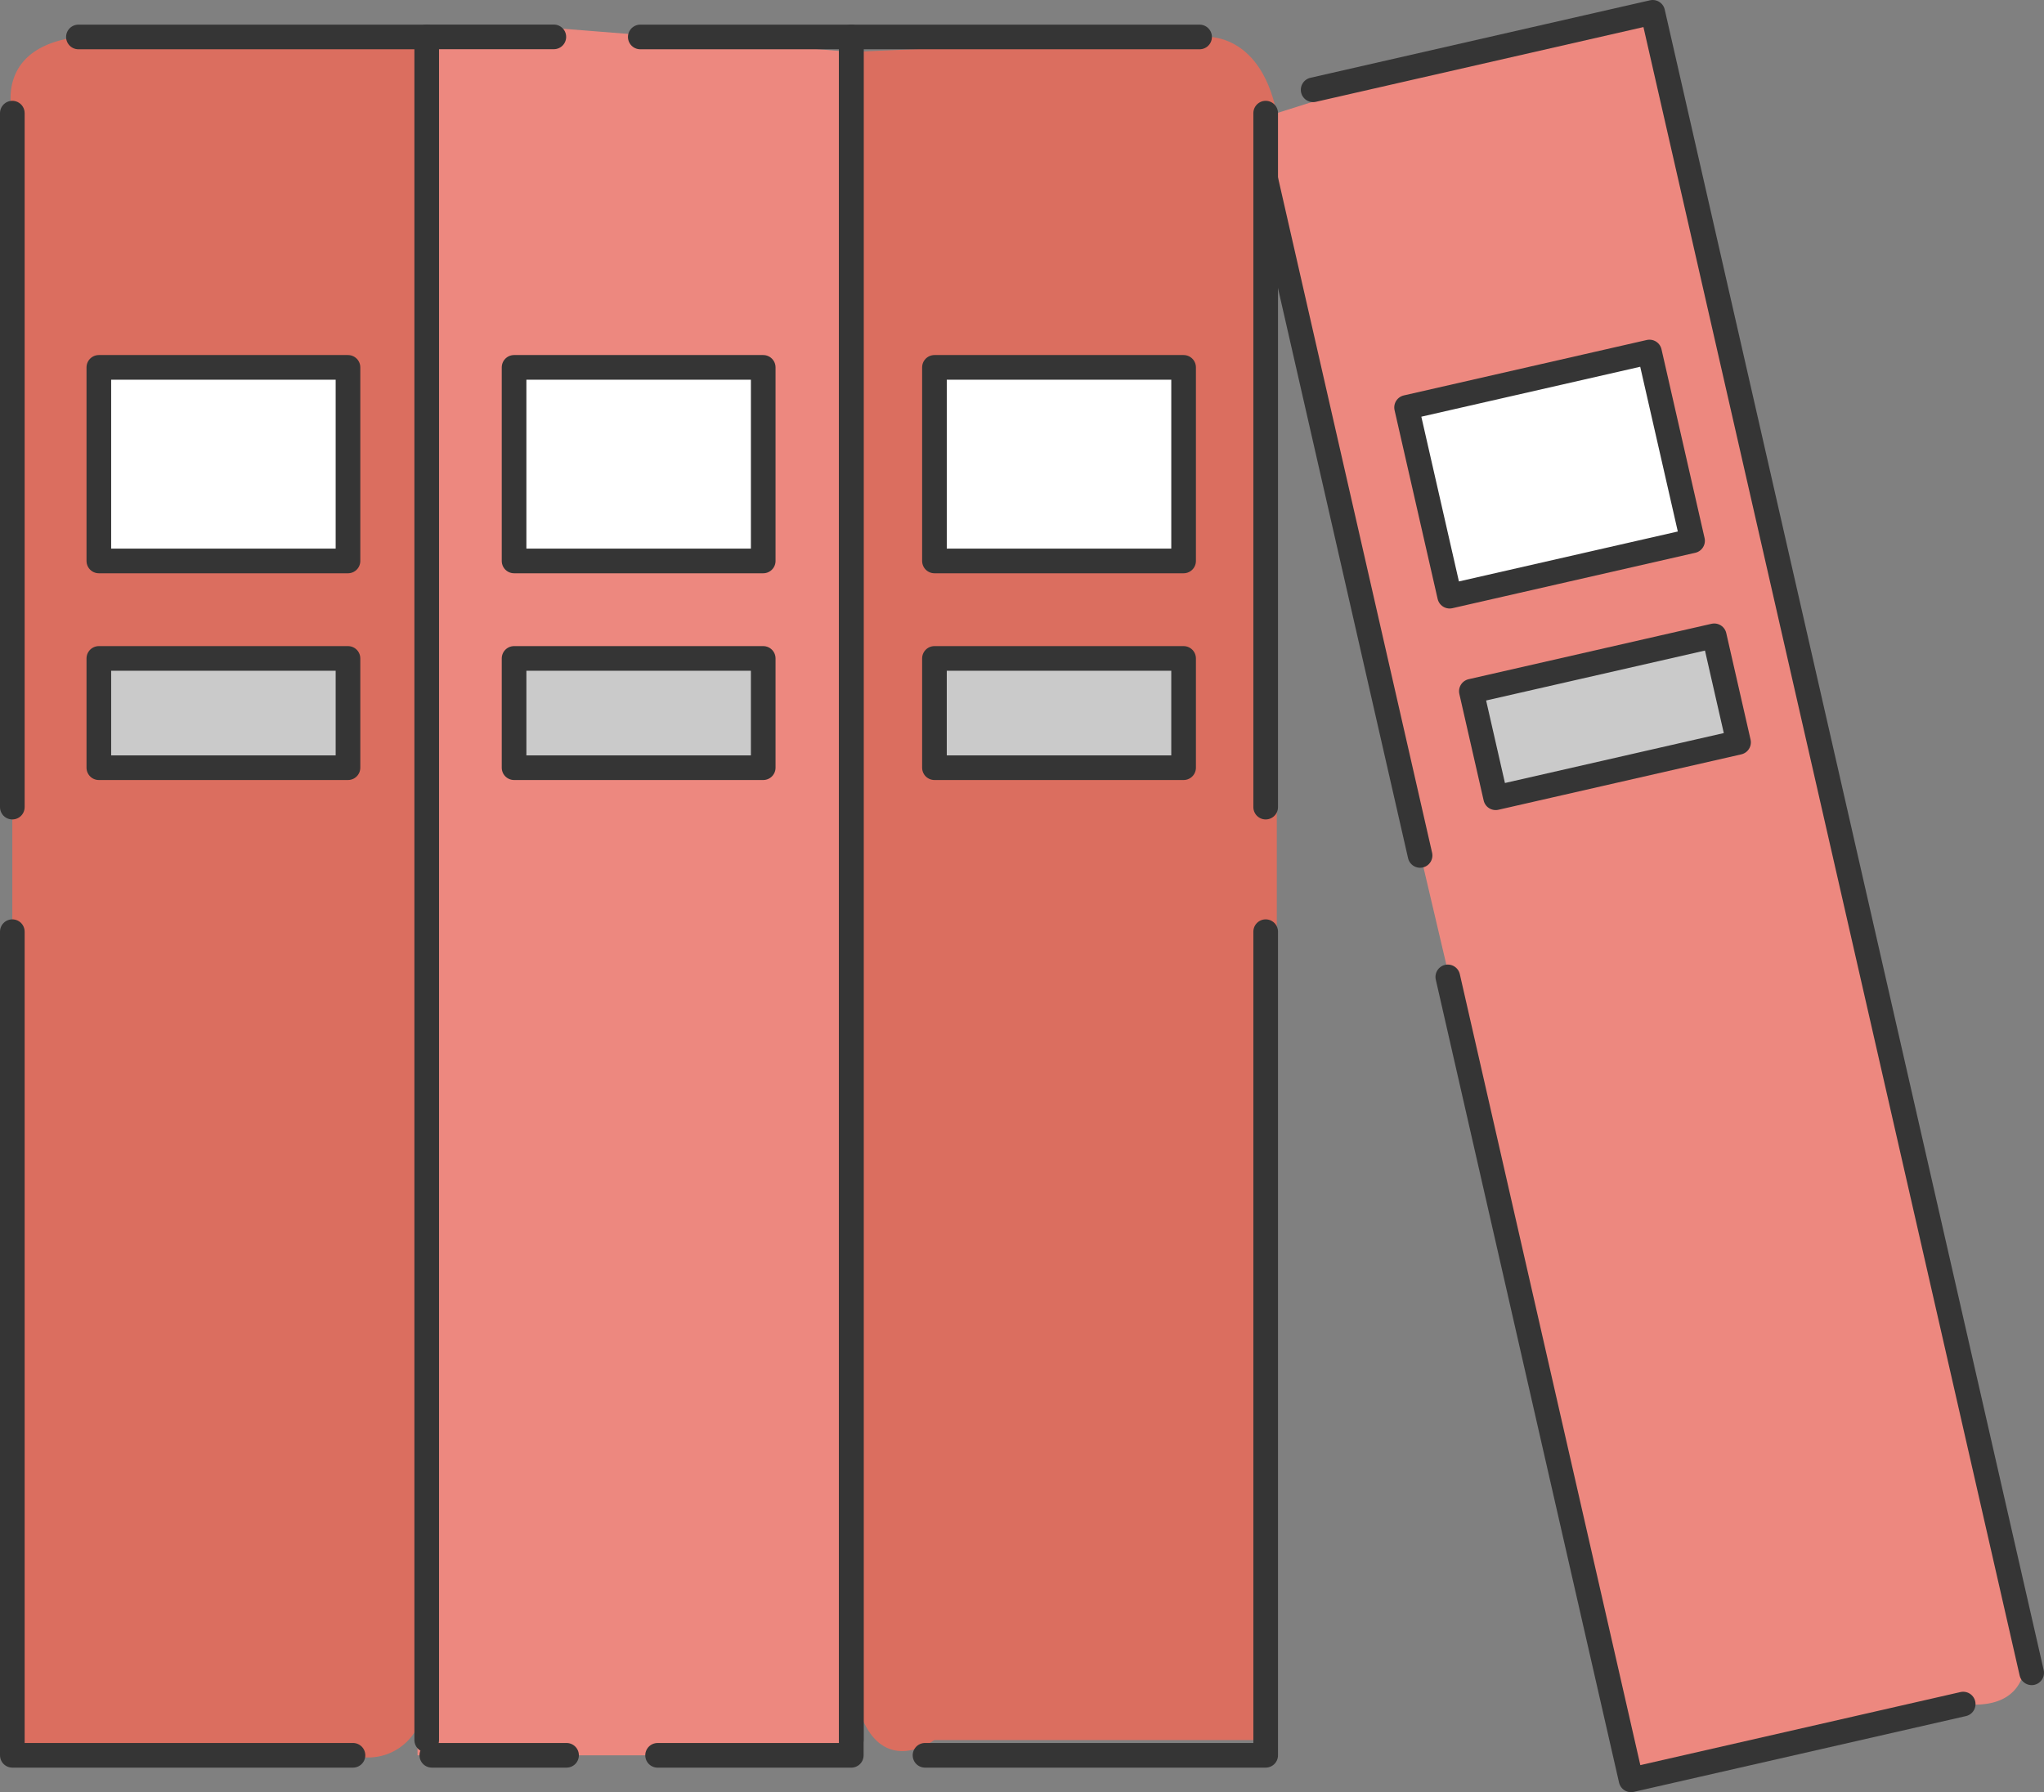 <svg id="グループ_66479" data-name="グループ 66479" xmlns="http://www.w3.org/2000/svg" xmlns:xlink="http://www.w3.org/1999/xlink" width="82.95" height="72.738" viewBox="0 0 82.95 72.738">
  <rect x="0" y="0" width="82.95" height="72.738" fill="#808080" stroke="none"/>
  <defs>
    <clipPath id="clip-path">
      <rect id="長方形_46265" data-name="長方形 46265" width="82.95" height="72.738" transform="translate(0 0)" fill="none"/>
    </clipPath>
  </defs>
  <g id="グループ_66479-2" data-name="グループ 66479" clip-path="url(#clip-path)">
    <path id="パス_132451" data-name="パス 132451" d="M.5,4.592S-.262,1.918,3.182,1.5H16.944V70.1a2.244,2.244,0,0,1-2.619,1.143H.5Z" fill="#db6e5f"/>
    <path id="パス_132452" data-name="パス 132452" d="M16.944,1.5V71.242h17.6V2.108S21.9,1.076,21.587,1.076s-4.643.421-4.643.421" fill="#ed887f"/>
    <path id="パス_132453" data-name="パス 132453" d="M34.547,2.108,48.682,1.5s2.412-.4,3.134,3.1V70.623h-13.9s-2.793,2.081-3.372-2.73Z" fill="#db6e5f"/>
    <path id="パス_132454" data-name="パス 132454" d="M51.816,4.592,58.755,2.4,67.071.5l4.978,21.818L81.7,64.606s2.1,4.961-2.029,4.556l-13.2,3.076L56.822,31.179,51.506,7.885a6.837,6.837,0,0,1,.31-3.293" fill="#ed887f"/>
    <rect id="長方形_46251" data-name="長方形 46251" width="10.052" height="4.468" transform="translate(3.66 26.857)" fill="#cacaca"/>
    <rect id="長方形_46252" data-name="長方形 46252" width="10.052" height="7.818" transform="translate(4.04 14.922)" fill="#fff"/>
    <rect id="長方形_46253" data-name="長方形 46253" width="10.114" height="4.468" transform="translate(20.855 26.711)" fill="#cacaca"/>
    <rect id="長方形_46254" data-name="長方形 46254" width="10.114" height="7.818" transform="translate(20.855 14.922)" fill="#fff"/>
    <rect id="長方形_46255" data-name="長方形 46255" width="10.114" height="4.468" transform="translate(37.919 26.711)" fill="#cacaca"/>
    <rect id="長方形_46256" data-name="長方形 46256" width="10.114" height="7.818" transform="translate(37.919 14.922)" fill="#fff"/>
    <path id="パス_132455" data-name="パス 132455" d="M69.565,25.78l.993,4.344-9.866,2.233L59.7,28.076Z" fill="#cacaca"/>
    <path id="パス_132456" data-name="パス 132456" d="M66.959,14.3,68.7,21.933,58.83,24.167l-1.737-7.632Z" fill="#fff"/>
    <line id="線_474" data-name="線 474" y1="28.166" transform="translate(0.5 4.592)" fill="none" stroke="#353535" stroke-linecap="round" stroke-linejoin="round" stroke-width="1"/>
    <path id="パス_132457" data-name="パス 132457" d="M17.317,70.622V1.5H3.182" fill="none" stroke="#353535" stroke-linecap="round" stroke-linejoin="round" stroke-width="1"/>
    <path id="パス_132458" data-name="パス 132458" d="M.5,37.813V71.241H14.325" fill="none" stroke="#353535" stroke-linecap="round" stroke-linejoin="round" stroke-width="1"/>
    <line id="線_475" data-name="線 475" y1="28.166" transform="translate(51.364 4.592)" fill="none" stroke="#353535" stroke-linecap="round" stroke-linejoin="round" stroke-width="1"/>
    <path id="パス_132459" data-name="パス 132459" d="M34.547,70.622V1.5H48.682" fill="none" stroke="#353535" stroke-linecap="round" stroke-linejoin="round" stroke-width="1"/>
    <path id="パス_132460" data-name="パス 132460" d="M51.364,37.813V71.241H37.539" fill="none" stroke="#353535" stroke-linecap="round" stroke-linejoin="round" stroke-width="1"/>
    <line id="線_476" data-name="線 476" x2="5.159" transform="translate(17.317 1.497)" fill="none" stroke="#353535" stroke-linecap="round" stroke-linejoin="round" stroke-width="1"/>
    <path id="パス_132461" data-name="パス 132461" d="M25.984,1.5h8.563V71.242H26.686" fill="none" stroke="#353535" stroke-linecap="round" stroke-linejoin="round" stroke-width="1"/>
    <line id="線_477" data-name="線 477" x1="5.468" transform="translate(17.524 71.241)" fill="none" stroke="#353535" stroke-linecap="round" stroke-linejoin="round" stroke-width="1"/>
    <rect id="長方形_46257" data-name="長方形 46257" width="10.111" height="7.857" transform="translate(4.011 14.91)" fill="none" stroke="#353535" stroke-linecap="round" stroke-linejoin="round" stroke-width="1"/>
    <rect id="長方形_46258" data-name="長方形 46258" width="10.111" height="4.435" transform="translate(4.011 26.723)" fill="none" stroke="#353535" stroke-linecap="round" stroke-linejoin="round" stroke-width="1"/>
    <line id="線_478" data-name="線 478" x1="6.266" y1="27.46" transform="translate(51.364 7.259)" fill="none" stroke="#353535" stroke-linecap="round" stroke-linejoin="round" stroke-width="1"/>
    <path id="パス_132462" data-name="パス 132462" d="M82.45,67.893,67.071.5,53.29,3.645" fill="none" stroke="#353535" stroke-linecap="round" stroke-linejoin="round" stroke-width="1"/>
    <path id="パス_132463" data-name="パス 132463" d="M58.755,39.648l7.437,32.59,13.479-3.076" fill="none" stroke="#353535" stroke-linecap="round" stroke-linejoin="round" stroke-width="1"/>
    <rect id="長方形_46259" data-name="長方形 46259" width="10.111" height="7.858" transform="translate(57.082 16.536) rotate(-12.853)" fill="none" stroke="#353535" stroke-linecap="round" stroke-linejoin="round" stroke-width="1"/>
    <rect id="長方形_46260" data-name="長方形 46260" width="10.11" height="4.435" transform="translate(59.711 28.054) rotate(-12.853)" fill="none" stroke="#353535" stroke-linecap="round" stroke-linejoin="round" stroke-width="1"/>
    <rect id="長方形_46261" data-name="長方形 46261" width="10.111" height="7.857" transform="translate(20.862 14.91)" fill="none" stroke="#353535" stroke-linecap="round" stroke-linejoin="round" stroke-width="1"/>
    <rect id="長方形_46262" data-name="長方形 46262" width="10.111" height="4.435" transform="translate(20.862 26.723)" fill="none" stroke="#353535" stroke-linecap="round" stroke-linejoin="round" stroke-width="1"/>
    <rect id="長方形_46263" data-name="長方形 46263" width="10.111" height="7.857" transform="translate(37.922 14.91)" fill="none" stroke="#353535" stroke-linecap="round" stroke-linejoin="round" stroke-width="1"/>
    <rect id="長方形_46264" data-name="長方形 46264" width="10.111" height="4.435" transform="translate(37.922 26.723)" fill="none" stroke="#353535" stroke-linecap="round" stroke-linejoin="round" stroke-width="1"/>
  </g>
</svg>
